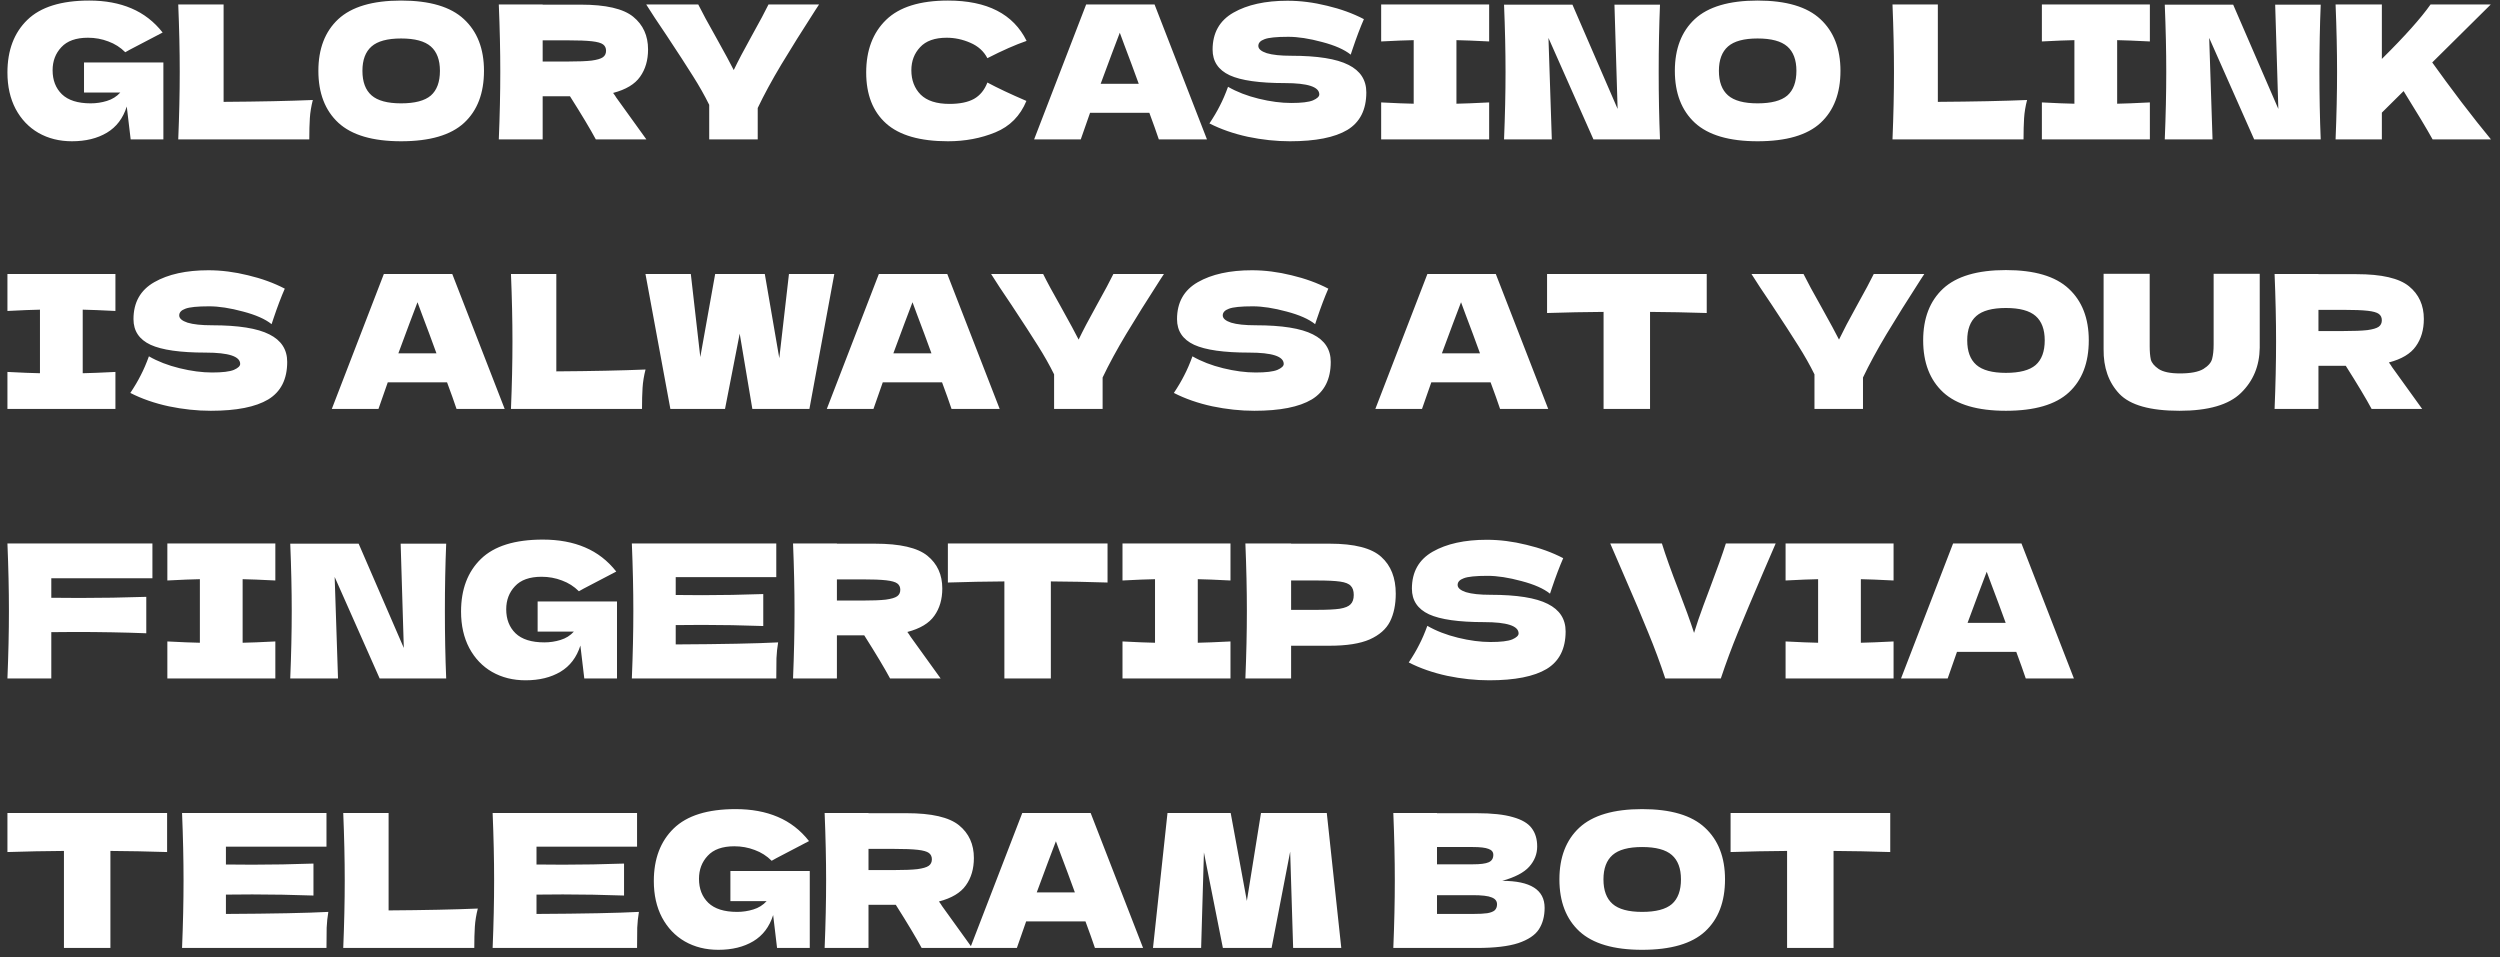 <svg width="269" height="103" viewBox="0 0 269 103" fill="none" xmlns="http://www.w3.org/2000/svg">
<rect x="0" y="0" width="269" height="103" fill="#333333" stroke="none"/>
<path d="M9.04 6.72H17.58V15H14.06L13.64 11.46C13.24 12.727 12.527 13.667 11.5 14.28C10.473 14.893 9.22 15.2 7.74 15.2C6.393 15.2 5.193 14.9 4.14 14.3C3.1 13.7 2.28 12.84 1.68 11.72C1.093 10.6 0.8 9.293 0.8 7.8C0.8 5.413 1.513 3.527 2.94 2.14C4.367 0.753 6.587 0.06 9.6 0.06C11.32 0.06 12.833 0.34 14.14 0.9C15.46 1.46 16.58 2.327 17.5 3.5C16.9 3.807 15.727 4.42 13.98 5.34L13.48 5.62C12.96 5.1 12.353 4.713 11.66 4.46C10.967 4.193 10.233 4.06 9.46 4.06C8.18 4.06 7.227 4.4 6.6 5.08C5.973 5.747 5.66 6.573 5.66 7.56C5.66 8.627 5.993 9.487 6.66 10.14C7.34 10.793 8.373 11.12 9.76 11.12C10.36 11.12 10.94 11.033 11.5 10.86C12.073 10.687 12.553 10.387 12.94 9.96H9.04V6.72ZM24.059 10.96C27.926 10.933 31.126 10.867 33.659 10.76C33.486 11.44 33.379 12.093 33.339 12.72C33.299 13.347 33.279 14.107 33.279 15H19.179C19.286 12.413 19.339 9.993 19.339 7.74C19.339 5.487 19.286 3.067 19.179 0.48H24.059V10.96ZM43.157 15.2C40.104 15.2 37.857 14.54 36.417 13.22C34.977 11.887 34.257 10.02 34.257 7.62C34.257 5.247 34.97 3.393 36.397 2.06C37.837 0.727 40.09 0.06 43.157 0.06C46.237 0.06 48.49 0.727 49.917 2.06C51.357 3.393 52.077 5.247 52.077 7.62C52.077 10.033 51.364 11.9 49.937 13.22C48.51 14.54 46.25 15.2 43.157 15.2ZM43.157 11.12C44.637 11.12 45.704 10.84 46.357 10.28C47.01 9.707 47.337 8.82 47.337 7.62C47.337 6.447 47.01 5.573 46.357 5C45.704 4.427 44.637 4.14 43.157 4.14C41.69 4.14 40.63 4.427 39.977 5C39.324 5.573 38.997 6.447 38.997 7.62C38.997 8.807 39.324 9.687 39.977 10.26C40.63 10.833 41.69 11.12 43.157 11.12ZM69.731 5.32C69.731 6.48 69.444 7.46 68.871 8.26C68.311 9.06 67.344 9.64 65.971 10C66.131 10.213 66.244 10.38 66.311 10.5L69.551 15H64.111C63.524 13.907 62.598 12.36 61.331 10.36H58.391V15H53.671C53.778 12.413 53.831 9.993 53.831 7.74C53.831 5.487 53.778 3.067 53.671 0.48H58.391V0.5H62.491C65.184 0.5 67.064 0.933 68.131 1.8C69.198 2.667 69.731 3.84 69.731 5.32ZM58.391 4.34V6.62H61.091C62.224 6.62 63.078 6.587 63.651 6.52C64.238 6.44 64.644 6.32 64.871 6.16C65.098 6 65.211 5.767 65.211 5.46C65.211 5.167 65.104 4.94 64.891 4.78C64.678 4.62 64.278 4.507 63.691 4.44C63.104 4.373 62.238 4.34 61.091 4.34H58.391ZM88.131 0.48L87.751 1.06C86.325 3.273 85.098 5.233 84.071 6.94C83.058 8.633 82.211 10.193 81.531 11.62V15H76.311V11.28C75.818 10.28 75.238 9.253 74.571 8.2C73.905 7.133 72.958 5.673 71.731 3.82C70.771 2.407 70.038 1.293 69.531 0.48H75.131C75.531 1.293 76.185 2.5 77.091 4.1C77.998 5.727 78.618 6.873 78.951 7.54C79.418 6.567 80.045 5.373 80.831 3.96C81.751 2.307 82.371 1.147 82.691 0.48H88.131ZM102.002 15.2C98.989 15.2 96.769 14.56 95.342 13.28C93.916 12 93.202 10.173 93.202 7.8C93.202 5.413 93.916 3.527 95.342 2.14C96.769 0.753 98.989 0.06 102.002 0.06C106.216 0.06 109.036 1.507 110.462 4.4C109.262 4.813 107.856 5.433 106.242 6.26C105.856 5.513 105.242 4.96 104.402 4.6C103.576 4.24 102.729 4.06 101.862 4.06C100.582 4.06 99.629 4.4 99.002 5.08C98.376 5.747 98.062 6.573 98.062 7.56C98.062 8.627 98.396 9.5 99.062 10.18C99.742 10.847 100.776 11.18 102.162 11.18C103.269 11.18 104.149 11 104.802 10.64C105.456 10.267 105.936 9.68 106.242 8.88C107.336 9.467 108.736 10.127 110.442 10.86C109.776 12.473 108.662 13.6 107.102 14.24C105.542 14.88 103.842 15.2 102.002 15.2ZM124.69 15C124.436 14.24 124.096 13.287 123.67 12.14H117.29L116.29 15H111.27L116.87 0.48H124.23L129.87 15H124.69ZM122.53 9.02C122.023 7.62 121.503 6.22 120.97 4.82L120.49 3.52C120.023 4.733 119.336 6.567 118.43 9.02H122.53ZM130.136 13.28C130.589 12.6 130.963 11.967 131.256 11.38C131.563 10.793 131.856 10.113 132.136 9.34C133.083 9.887 134.183 10.313 135.436 10.62C136.689 10.927 137.856 11.08 138.936 11.08C140.043 11.08 140.823 10.987 141.276 10.8C141.729 10.6 141.956 10.387 141.956 10.16C141.956 9.347 140.716 8.94 138.236 8.94C135.516 8.94 133.543 8.66 132.316 8.1C131.089 7.527 130.476 6.607 130.476 5.34C130.476 3.54 131.223 2.213 132.716 1.36C134.209 0.507 136.149 0.08 138.536 0.08C139.923 0.08 141.343 0.26 142.796 0.62C144.263 0.967 145.583 1.447 146.756 2.06C146.369 2.94 145.963 4.013 145.536 5.28C145.456 5.547 145.389 5.747 145.336 5.88C144.656 5.333 143.629 4.88 142.256 4.52C140.883 4.147 139.669 3.96 138.616 3.96C137.349 3.96 136.496 4.047 136.056 4.22C135.616 4.38 135.396 4.62 135.396 4.94C135.396 5.26 135.696 5.52 136.296 5.72C136.909 5.907 137.789 6 138.936 6C141.763 6 143.816 6.327 145.096 6.98C146.376 7.62 147.016 8.607 147.016 9.94C147.016 11.807 146.336 13.153 144.976 13.98C143.616 14.793 141.556 15.2 138.796 15.2C137.316 15.2 135.809 15.04 134.276 14.72C132.743 14.387 131.363 13.907 130.136 13.28ZM160.233 4.46C158.646 4.38 157.473 4.333 156.713 4.32V11.16C157.486 11.147 158.659 11.1 160.233 11.02V15H148.613V11.02C150.146 11.1 151.313 11.147 152.113 11.16V4.32C151.313 4.333 150.146 4.38 148.613 4.46V0.48H160.233V4.46ZM178.615 0.5C178.522 2.753 178.475 5.167 178.475 7.74C178.475 10.327 178.522 12.747 178.615 15H171.455L166.615 4.08L166.975 15H161.835C161.942 12.413 161.995 9.993 161.995 7.74C161.995 5.5 161.942 3.087 161.835 0.5H169.195L174.055 11.72L173.715 0.5H178.615ZM189.114 15.2C186.061 15.2 183.814 14.54 182.374 13.22C180.934 11.887 180.214 10.02 180.214 7.62C180.214 5.247 180.927 3.393 182.354 2.06C183.794 0.727 186.047 0.06 189.114 0.06C192.194 0.06 194.447 0.727 195.874 2.06C197.314 3.393 198.034 5.247 198.034 7.62C198.034 10.033 197.321 11.9 195.894 13.22C194.467 14.54 192.207 15.2 189.114 15.2ZM189.114 11.12C190.594 11.12 191.661 10.84 192.314 10.28C192.967 9.707 193.294 8.82 193.294 7.62C193.294 6.447 192.967 5.573 192.314 5C191.661 4.427 190.594 4.14 189.114 4.14C187.647 4.14 186.587 4.427 185.934 5C185.281 5.573 184.954 6.447 184.954 7.62C184.954 8.807 185.281 9.687 185.934 10.26C186.587 10.833 187.647 11.12 189.114 11.12ZM208.512 10.96C212.379 10.933 215.579 10.867 218.112 10.76C217.939 11.44 217.832 12.093 217.792 12.72C217.752 13.347 217.732 14.107 217.732 15H203.632C203.739 12.413 203.792 9.993 203.792 7.74C203.792 5.487 203.739 3.067 203.632 0.48H208.512V10.96ZM231.326 4.46C229.74 4.38 228.566 4.333 227.806 4.32V11.16C228.58 11.147 229.753 11.1 231.326 11.02V15H219.706V11.02C221.24 11.1 222.406 11.147 223.206 11.16V4.32C222.406 4.333 221.24 4.38 219.706 4.46V0.48H231.326V4.46ZM249.709 0.5C249.616 2.753 249.569 5.167 249.569 7.74C249.569 10.327 249.616 12.747 249.709 15H242.549L237.709 4.08L238.069 15H232.929C233.036 12.413 233.089 9.993 233.089 7.74C233.089 5.5 233.036 3.087 232.929 0.5H240.289L245.149 11.72L244.809 0.5H249.709ZM261.748 15C261.121 13.867 260.081 12.133 258.628 9.8L256.288 12.12V15H251.308C251.414 12.413 251.468 9.993 251.468 7.74C251.468 5.487 251.414 3.067 251.308 0.48H256.288V6.34C258.741 3.913 260.488 1.96 261.528 0.48H268.008L261.708 6.72C262.641 8.027 263.688 9.447 264.848 10.98C266.021 12.513 267.081 13.853 268.028 15H261.748ZM12.42 33.46C10.833 33.38 9.66 33.333 8.9 33.32V40.16C9.673 40.147 10.847 40.1 12.42 40.02V44H0.8V40.02C2.333 40.1 3.5 40.147 4.3 40.16V33.32C3.5 33.333 2.333 33.38 0.8 33.46V29.48H12.42V33.46ZM14.023 42.28C14.476 41.6 14.849 40.967 15.143 40.38C15.449 39.793 15.743 39.113 16.023 38.34C16.969 38.887 18.069 39.313 19.323 39.62C20.576 39.927 21.743 40.08 22.823 40.08C23.929 40.08 24.709 39.987 25.163 39.8C25.616 39.6 25.843 39.387 25.843 39.16C25.843 38.347 24.603 37.94 22.123 37.94C19.403 37.94 17.429 37.66 16.203 37.1C14.976 36.527 14.363 35.607 14.363 34.34C14.363 32.54 15.109 31.213 16.603 30.36C18.096 29.507 20.036 29.08 22.423 29.08C23.809 29.08 25.229 29.26 26.683 29.62C28.149 29.967 29.469 30.447 30.643 31.06C30.256 31.94 29.849 33.013 29.423 34.28C29.343 34.547 29.276 34.747 29.223 34.88C28.543 34.333 27.516 33.88 26.143 33.52C24.769 33.147 23.556 32.96 22.503 32.96C21.236 32.96 20.383 33.047 19.943 33.22C19.503 33.38 19.283 33.62 19.283 33.94C19.283 34.26 19.583 34.52 20.183 34.72C20.796 34.907 21.676 35 22.823 35C25.649 35 27.703 35.327 28.983 35.98C30.263 36.62 30.903 37.607 30.903 38.94C30.903 40.807 30.223 42.153 28.863 42.98C27.503 43.793 25.443 44.2 22.683 44.2C21.203 44.2 19.696 44.04 18.163 43.72C16.629 43.387 15.249 42.907 14.023 42.28ZM49.123 44C48.87 43.24 48.53 42.287 48.103 41.14H41.723L40.723 44H35.703L41.303 29.48H48.663L54.303 44H49.123ZM46.963 38.02C46.456 36.62 45.937 35.22 45.403 33.82L44.923 32.52C44.456 33.733 43.77 35.567 42.863 38.02H46.963ZM59.86 39.96C63.726 39.933 66.926 39.867 69.46 39.76C69.286 40.44 69.18 41.093 69.14 41.72C69.1 42.347 69.08 43.107 69.08 44H54.98C55.086 41.413 55.14 38.993 55.14 36.74C55.14 34.487 55.086 32.067 54.98 29.48H59.86V39.96ZM83.852 38.54L84.892 29.48H89.772L87.092 44H80.952L79.592 35.9L78.012 44H72.132L69.452 29.48H74.332L75.352 38.42L76.952 29.48H82.292L83.852 38.54ZM102.385 44C102.132 43.24 101.792 42.287 101.365 41.14H94.985L93.985 44H88.965L94.565 29.48H101.925L107.565 44H102.385ZM100.225 38.02C99.718 36.62 99.198 35.22 98.665 33.82L98.185 32.52C97.718 33.733 97.031 35.567 96.125 38.02H100.225ZM125.241 29.48L124.861 30.06C123.434 32.273 122.207 34.233 121.181 35.94C120.167 37.633 119.321 39.193 118.641 40.62V44H113.421V40.28C112.927 39.28 112.347 38.253 111.681 37.2C111.014 36.133 110.067 34.673 108.841 32.82C107.881 31.407 107.147 30.293 106.641 29.48H112.241C112.641 30.293 113.294 31.5 114.201 33.1C115.107 34.727 115.727 35.873 116.061 36.54C116.527 35.567 117.154 34.373 117.941 32.96C118.861 31.307 119.481 30.147 119.801 29.48H125.241ZM126.308 42.28C126.761 41.6 127.134 40.967 127.428 40.38C127.734 39.793 128.028 39.113 128.308 38.34C129.254 38.887 130.354 39.313 131.608 39.62C132.861 39.927 134.028 40.08 135.108 40.08C136.214 40.08 136.994 39.987 137.448 39.8C137.901 39.6 138.128 39.387 138.128 39.16C138.128 38.347 136.888 37.94 134.408 37.94C131.688 37.94 129.714 37.66 128.488 37.1C127.261 36.527 126.648 35.607 126.648 34.34C126.648 32.54 127.394 31.213 128.888 30.36C130.381 29.507 132.321 29.08 134.708 29.08C136.094 29.08 137.514 29.26 138.968 29.62C140.434 29.967 141.754 30.447 142.928 31.06C142.541 31.94 142.134 33.013 141.708 34.28C141.628 34.547 141.561 34.747 141.508 34.88C140.828 34.333 139.801 33.88 138.428 33.52C137.054 33.147 135.841 32.96 134.788 32.96C133.521 32.96 132.668 33.047 132.228 33.22C131.788 33.38 131.568 33.62 131.568 33.94C131.568 34.26 131.868 34.52 132.468 34.72C133.081 34.907 133.961 35 135.108 35C137.934 35 139.988 35.327 141.268 35.98C142.548 36.62 143.188 37.607 143.188 38.94C143.188 40.807 142.508 42.153 141.148 42.98C139.788 43.793 137.728 44.2 134.968 44.2C133.488 44.2 131.981 44.04 130.448 43.72C128.914 43.387 127.534 42.907 126.308 42.28ZM161.408 44C161.155 43.24 160.815 42.287 160.388 41.14H154.008L153.008 44H147.988L153.588 29.48H160.948L166.588 44H161.408ZM159.248 38.02C158.742 36.62 158.222 35.22 157.688 33.82L157.208 32.52C156.742 33.733 156.055 35.567 155.148 38.02H159.248ZM183.644 33.68C181.551 33.613 179.517 33.573 177.544 33.56V44H172.544V33.56C170.557 33.573 168.531 33.613 166.464 33.68V29.48H183.644V33.68ZM207.057 29.48L206.677 30.06C205.25 32.273 204.024 34.233 202.997 35.94C201.984 37.633 201.137 39.193 200.457 40.62V44H195.237V40.28C194.744 39.28 194.164 38.253 193.497 37.2C192.83 36.133 191.884 34.673 190.657 32.82C189.697 31.407 188.964 30.293 188.457 29.48H194.057C194.457 30.293 195.11 31.5 196.017 33.1C196.924 34.727 197.544 35.873 197.877 36.54C198.344 35.567 198.97 34.373 199.757 32.96C200.677 31.307 201.297 30.147 201.617 29.48H207.057ZM215.833 44.2C212.779 44.2 210.533 43.54 209.093 42.22C207.653 40.887 206.933 39.02 206.933 36.62C206.933 34.247 207.646 32.393 209.073 31.06C210.513 29.727 212.766 29.06 215.833 29.06C218.913 29.06 221.166 29.727 222.593 31.06C224.033 32.393 224.753 34.247 224.753 36.62C224.753 39.033 224.039 40.9 222.613 42.22C221.186 43.54 218.926 44.2 215.833 44.2ZM215.833 40.12C217.313 40.12 218.379 39.84 219.033 39.28C219.686 38.707 220.013 37.82 220.013 36.62C220.013 35.447 219.686 34.573 219.033 34C218.379 33.427 217.313 33.14 215.833 33.14C214.366 33.14 213.306 33.427 212.653 34C211.999 34.573 211.673 35.447 211.673 36.62C211.673 37.807 211.999 38.687 212.653 39.26C213.306 39.833 214.366 40.12 215.833 40.12ZM238.187 29.46H243.147V37.42C243.12 39.38 242.447 41 241.127 42.28C239.82 43.56 237.614 44.2 234.507 44.2C231.36 44.2 229.207 43.593 228.047 42.38C226.887 41.153 226.32 39.547 226.347 37.56V29.46H231.307V37.24C231.307 37.827 231.347 38.307 231.427 38.68C231.52 39.04 231.8 39.38 232.267 39.7C232.747 40.02 233.514 40.18 234.567 40.18C235.714 40.18 236.554 40.02 237.087 39.7C237.62 39.367 237.934 39 238.027 38.6C238.134 38.2 238.187 37.687 238.187 37.06V29.46ZM260.805 34.32C260.805 35.48 260.519 36.46 259.945 37.26C259.385 38.06 258.419 38.64 257.045 39C257.205 39.213 257.319 39.38 257.385 39.5L260.625 44H255.185C254.599 42.907 253.672 41.36 252.405 39.36H249.465V44H244.745C244.852 41.413 244.905 38.993 244.905 36.74C244.905 34.487 244.852 32.067 244.745 29.48H249.465V29.5H253.565C256.259 29.5 258.139 29.933 259.205 30.8C260.272 31.667 260.805 32.84 260.805 34.32ZM249.465 33.34V35.62H252.165C253.299 35.62 254.152 35.587 254.725 35.52C255.312 35.44 255.719 35.32 255.945 35.16C256.172 35 256.285 34.767 256.285 34.46C256.285 34.167 256.179 33.94 255.965 33.78C255.752 33.62 255.352 33.507 254.765 33.44C254.179 33.373 253.312 33.34 252.165 33.34H249.465ZM16.4 62.22H5.52V64.32C6.2 64.333 7.22 64.34 8.58 64.34C10.927 64.34 13.313 64.3 15.74 64.22V68.14C13.313 68.047 10.753 68 8.06 68C6.94 68 6.093 68.007 5.52 68.02V73H0.8C0.907 70.413 0.96 67.993 0.96 65.74C0.96 63.487 0.907 61.067 0.8 58.48H16.4V62.22ZM29.627 62.46C28.04 62.38 26.867 62.333 26.107 62.32V69.16C26.88 69.147 28.054 69.1 29.627 69.02V73H18.007V69.02C19.54 69.1 20.707 69.147 21.507 69.16V62.32C20.707 62.333 19.54 62.38 18.007 62.46V58.48H29.627V62.46ZM48.01 58.5C47.916 60.753 47.87 63.167 47.87 65.74C47.87 68.327 47.916 70.747 48.01 73H40.85L36.01 62.08L36.37 73H31.23C31.336 70.413 31.39 67.993 31.39 65.74C31.39 63.5 31.336 61.087 31.23 58.5H38.59L43.45 69.72L43.11 58.5H48.01ZM57.849 64.72H66.389V73H62.869L62.449 69.46C62.049 70.727 61.335 71.667 60.309 72.28C59.282 72.893 58.029 73.2 56.549 73.2C55.202 73.2 54.002 72.9 52.949 72.3C51.909 71.7 51.089 70.84 50.489 69.72C49.902 68.6 49.609 67.293 49.609 65.8C49.609 63.413 50.322 61.527 51.749 60.14C53.175 58.753 55.395 58.06 58.409 58.06C60.129 58.06 61.642 58.34 62.949 58.9C64.269 59.46 65.389 60.327 66.309 61.5C65.709 61.807 64.535 62.42 62.789 63.34L62.289 63.62C61.769 63.1 61.162 62.713 60.469 62.46C59.775 62.193 59.042 62.06 58.269 62.06C56.989 62.06 56.035 62.4 55.409 63.08C54.782 63.747 54.469 64.573 54.469 65.56C54.469 66.627 54.802 67.487 55.469 68.14C56.149 68.793 57.182 69.12 58.569 69.12C59.169 69.12 59.749 69.033 60.309 68.86C60.882 68.687 61.362 68.387 61.749 67.96H57.849V64.72ZM72.707 69.34C77.774 69.313 81.448 69.24 83.728 69.12C83.634 69.667 83.574 70.233 83.547 70.82C83.534 71.393 83.528 72.12 83.528 73H67.987C68.094 70.413 68.147 67.993 68.147 65.74C68.147 63.487 68.094 61.067 67.987 58.48H83.528V62.1H72.707V64.02C73.347 64.033 74.294 64.04 75.547 64.04C77.668 64.04 79.861 64 82.127 63.92V67.36C79.861 67.28 77.668 67.24 75.547 67.24C74.294 67.24 73.347 67.247 72.707 67.26V69.34ZM101.391 63.32C101.391 64.48 101.105 65.46 100.531 66.26C99.971 67.06 99.005 67.64 97.631 68C97.791 68.213 97.905 68.38 97.971 68.5L101.211 73H95.771C95.185 71.907 94.258 70.36 92.991 68.36H90.051V73H85.331C85.438 70.413 85.491 67.993 85.491 65.74C85.491 63.487 85.438 61.067 85.331 58.48H90.051V58.5H94.151C96.845 58.5 98.725 58.933 99.791 59.8C100.858 60.667 101.391 61.84 101.391 63.32ZM90.051 62.34V64.62H92.751C93.885 64.62 94.738 64.587 95.311 64.52C95.898 64.44 96.305 64.32 96.531 64.16C96.758 64 96.871 63.767 96.871 63.46C96.871 63.167 96.765 62.94 96.551 62.78C96.338 62.62 95.938 62.507 95.351 62.44C94.765 62.373 93.898 62.34 92.751 62.34H90.051ZM119.171 62.68C117.078 62.613 115.045 62.573 113.071 62.56V73H108.071V62.56C106.085 62.573 104.058 62.613 101.991 62.68V58.48H119.171V62.68ZM132.4 62.46C130.814 62.38 129.64 62.333 128.88 62.32V69.16C129.654 69.147 130.827 69.1 132.4 69.02V73H120.78V69.02C122.314 69.1 123.48 69.147 124.28 69.16V62.32C123.48 62.333 122.314 62.38 120.78 62.46V58.48H132.4V62.46ZM143.083 58.5C145.736 58.5 147.583 58.973 148.623 59.92C149.663 60.853 150.183 62.173 150.183 63.88C150.183 65.053 149.976 66.053 149.563 66.88C149.15 67.693 148.423 68.333 147.383 68.8C146.343 69.253 144.91 69.48 143.083 69.48H138.923V73H134.003C134.11 70.413 134.163 67.993 134.163 65.74C134.163 63.487 134.11 61.067 134.003 58.48H138.923V58.5H143.083ZM141.683 65.62C142.79 65.62 143.616 65.58 144.163 65.5C144.723 65.407 145.11 65.247 145.323 65.02C145.55 64.793 145.663 64.46 145.663 64.02C145.663 63.58 145.556 63.253 145.343 63.04C145.143 62.813 144.763 62.66 144.203 62.58C143.656 62.5 142.816 62.46 141.683 62.46H138.923V65.62H141.683ZM151.581 71.28C152.035 70.6 152.408 69.967 152.701 69.38C153.008 68.793 153.301 68.113 153.581 67.34C154.528 67.887 155.628 68.313 156.881 68.62C158.135 68.927 159.301 69.08 160.381 69.08C161.488 69.08 162.268 68.987 162.721 68.8C163.175 68.6 163.401 68.387 163.401 68.16C163.401 67.347 162.161 66.94 159.681 66.94C156.961 66.94 154.988 66.66 153.761 66.1C152.535 65.527 151.921 64.607 151.921 63.34C151.921 61.54 152.668 60.213 154.161 59.36C155.655 58.507 157.595 58.08 159.981 58.08C161.368 58.08 162.788 58.26 164.241 58.62C165.708 58.967 167.028 59.447 168.201 60.06C167.815 60.94 167.408 62.013 166.981 63.28C166.901 63.547 166.835 63.747 166.781 63.88C166.101 63.333 165.075 62.88 163.701 62.52C162.328 62.147 161.115 61.96 160.061 61.96C158.795 61.96 157.941 62.047 157.501 62.22C157.061 62.38 156.841 62.62 156.841 62.94C156.841 63.26 157.141 63.52 157.741 63.72C158.355 63.907 159.235 64 160.381 64C163.208 64 165.261 64.327 166.541 64.98C167.821 65.62 168.461 66.607 168.461 67.94C168.461 69.807 167.781 71.153 166.421 71.98C165.061 72.793 163.001 73.2 160.241 73.2C158.761 73.2 157.255 73.04 155.721 72.72C154.188 72.387 152.808 71.907 151.581 71.28ZM191.062 58.48L189.742 61.54C188.582 64.247 187.668 66.413 187.002 68.04C186.335 69.667 185.722 71.32 185.162 73H179.182C178.635 71.347 178.028 69.713 177.362 68.1C176.708 66.473 175.828 64.393 174.722 61.86C174.535 61.433 174.048 60.307 173.262 58.48H178.822C179.222 59.773 179.815 61.433 180.602 63.46C181.295 65.247 181.855 66.793 182.282 68.1C182.562 67.18 182.895 66.2 183.282 65.16C183.682 64.107 183.922 63.467 184.002 63.24C184.775 61.2 185.342 59.613 185.702 58.48H191.062ZM203.748 62.46C202.161 62.38 200.988 62.333 200.228 62.32V69.16C201.001 69.147 202.175 69.1 203.748 69.02V73H192.128V69.02C193.661 69.1 194.828 69.147 195.628 69.16V62.32C194.828 62.333 193.661 62.38 192.128 62.46V58.48H203.748V62.46ZM217.971 73C217.717 72.24 217.377 71.287 216.951 70.14H210.571L209.571 73H204.551L210.151 58.48H217.511L223.151 73H217.971ZM215.811 67.02C215.304 65.62 214.784 64.22 214.251 62.82L213.771 61.52C213.304 62.733 212.617 64.567 211.711 67.02H215.811ZM17.98 91.68C15.887 91.613 13.853 91.573 11.88 91.56V102H6.88V91.56C4.893 91.573 2.867 91.613 0.8 91.68V87.48H17.98V91.68ZM24.309 98.34C29.376 98.313 33.049 98.24 35.329 98.12C35.236 98.667 35.176 99.233 35.149 99.82C35.136 100.393 35.129 101.12 35.129 102H19.589C19.696 99.413 19.749 96.993 19.749 94.74C19.749 92.487 19.696 90.067 19.589 87.48H35.129V91.1H24.309V93.02C24.949 93.033 25.896 93.04 27.149 93.04C29.269 93.04 31.462 93 33.729 92.92V96.36C31.462 96.28 29.269 96.24 27.149 96.24C25.896 96.24 24.949 96.247 24.309 96.26V98.34ZM41.813 97.96C45.679 97.933 48.88 97.867 51.413 97.76C51.239 98.44 51.133 99.093 51.093 99.72C51.053 100.347 51.033 101.107 51.033 102H36.933C37.039 99.413 37.093 96.993 37.093 94.74C37.093 92.487 37.039 90.067 36.933 87.48H41.813V97.96ZM57.727 98.34C62.794 98.313 66.467 98.24 68.747 98.12C68.654 98.667 68.594 99.233 68.567 99.82C68.554 100.393 68.547 101.12 68.547 102H53.007C53.114 99.413 53.167 96.993 53.167 94.74C53.167 92.487 53.114 90.067 53.007 87.48H68.547V91.1H57.727V93.02C58.367 93.033 59.314 93.04 60.567 93.04C62.687 93.04 64.88 93 67.147 92.92V96.36C64.88 96.28 62.687 96.24 60.567 96.24C59.314 96.24 58.367 96.247 57.727 96.26V98.34ZM78.591 93.72H87.131V102H83.611L83.191 98.46C82.791 99.727 82.077 100.667 81.051 101.28C80.024 101.893 78.771 102.2 77.291 102.2C75.944 102.2 74.744 101.9 73.691 101.3C72.651 100.7 71.831 99.84 71.231 98.72C70.644 97.6 70.351 96.293 70.351 94.8C70.351 92.413 71.064 90.527 72.491 89.14C73.917 87.753 76.137 87.06 79.151 87.06C80.871 87.06 82.384 87.34 83.691 87.9C85.011 88.46 86.131 89.327 87.051 90.5C86.451 90.807 85.277 91.42 83.531 92.34L83.031 92.62C82.511 92.1 81.904 91.713 81.211 91.46C80.517 91.193 79.784 91.06 79.011 91.06C77.731 91.06 76.777 91.4 76.151 92.08C75.524 92.747 75.211 93.573 75.211 94.56C75.211 95.627 75.544 96.487 76.211 97.14C76.891 97.793 77.924 98.12 79.311 98.12C79.911 98.12 80.491 98.033 81.051 97.86C81.624 97.687 82.104 97.387 82.491 96.96H78.591V93.72ZM104.79 92.32C104.79 93.48 104.503 94.46 103.93 95.26C103.37 96.06 102.403 96.64 101.03 97C101.19 97.213 101.303 97.38 101.37 97.5L104.61 102H99.17C98.583 100.907 97.656 99.36 96.39 97.36H93.45V102H88.73C88.836 99.413 88.89 96.993 88.89 94.74C88.89 92.487 88.836 90.067 88.73 87.48H93.45V87.5H97.55C100.243 87.5 102.123 87.933 103.19 88.8C104.256 89.667 104.79 90.84 104.79 92.32ZM93.45 91.34V93.62H96.15C97.283 93.62 98.136 93.587 98.71 93.52C99.296 93.44 99.703 93.32 99.93 93.16C100.156 93 100.27 92.767 100.27 92.46C100.27 92.167 100.163 91.94 99.95 91.78C99.736 91.62 99.336 91.507 98.75 91.44C98.163 91.373 97.296 91.34 96.15 91.34H93.45ZM117.815 102C117.561 101.24 117.221 100.287 116.795 99.14H110.415L109.415 102H104.395L109.995 87.48H117.355L122.995 102H117.815ZM115.655 96.02C115.148 94.62 114.628 93.22 114.095 91.82L113.615 90.52C113.148 91.733 112.461 93.567 111.555 96.02H115.655ZM142.762 87.48L144.322 102H139.142L138.822 91.64L136.822 102H131.582L129.542 91.72L129.242 102H124.062L125.622 87.48H132.422L134.162 96.94L135.682 87.48H142.762ZM161.641 94.78C164.681 94.78 166.201 95.747 166.201 97.68C166.201 98.587 165.994 99.36 165.581 100C165.168 100.627 164.428 101.12 163.361 101.48C162.294 101.827 160.814 102 158.921 102H149.921C150.028 99.413 150.081 96.993 150.081 94.74C150.081 92.487 150.028 90.067 149.921 87.48H154.621V87.5H158.881C160.534 87.5 161.834 87.64 162.781 87.92C163.741 88.187 164.414 88.58 164.801 89.1C165.201 89.62 165.401 90.28 165.401 91.08C165.401 91.893 165.114 92.62 164.541 93.26C163.981 93.887 163.014 94.393 161.641 94.78ZM154.621 91.14V93H158.461C159.288 93 159.861 92.927 160.181 92.78C160.514 92.633 160.681 92.367 160.681 91.98C160.681 91.673 160.508 91.46 160.161 91.34C159.828 91.207 159.261 91.14 158.461 91.14H154.621ZM158.461 98.34C159.154 98.34 159.681 98.313 160.041 98.26C160.414 98.193 160.681 98.087 160.841 97.94C161.001 97.78 161.081 97.567 161.081 97.3C161.081 96.953 160.888 96.707 160.501 96.56C160.128 96.4 159.448 96.32 158.461 96.32H154.621V98.34H158.461ZM176.692 102.2C173.639 102.2 171.392 101.54 169.952 100.22C168.512 98.887 167.792 97.02 167.792 94.62C167.792 92.247 168.506 90.393 169.932 89.06C171.372 87.727 173.626 87.06 176.692 87.06C179.772 87.06 182.026 87.727 183.452 89.06C184.892 90.393 185.612 92.247 185.612 94.62C185.612 97.033 184.899 98.9 183.472 100.22C182.046 101.54 179.786 102.2 176.692 102.2ZM176.692 98.12C178.172 98.12 179.239 97.84 179.892 97.28C180.546 96.707 180.872 95.82 180.872 94.62C180.872 93.447 180.546 92.573 179.892 92C179.239 91.427 178.172 91.14 176.692 91.14C175.226 91.14 174.166 91.427 173.512 92C172.859 92.573 172.532 93.447 172.532 94.62C172.532 95.807 172.859 96.687 173.512 97.26C174.166 97.833 175.226 98.12 176.692 98.12ZM203.39 91.68C201.297 91.613 199.263 91.573 197.29 91.56V102H192.29V91.56C190.303 91.573 188.277 91.613 186.21 91.68V87.48H203.39V91.68Z" fill="white"/>
</svg>
